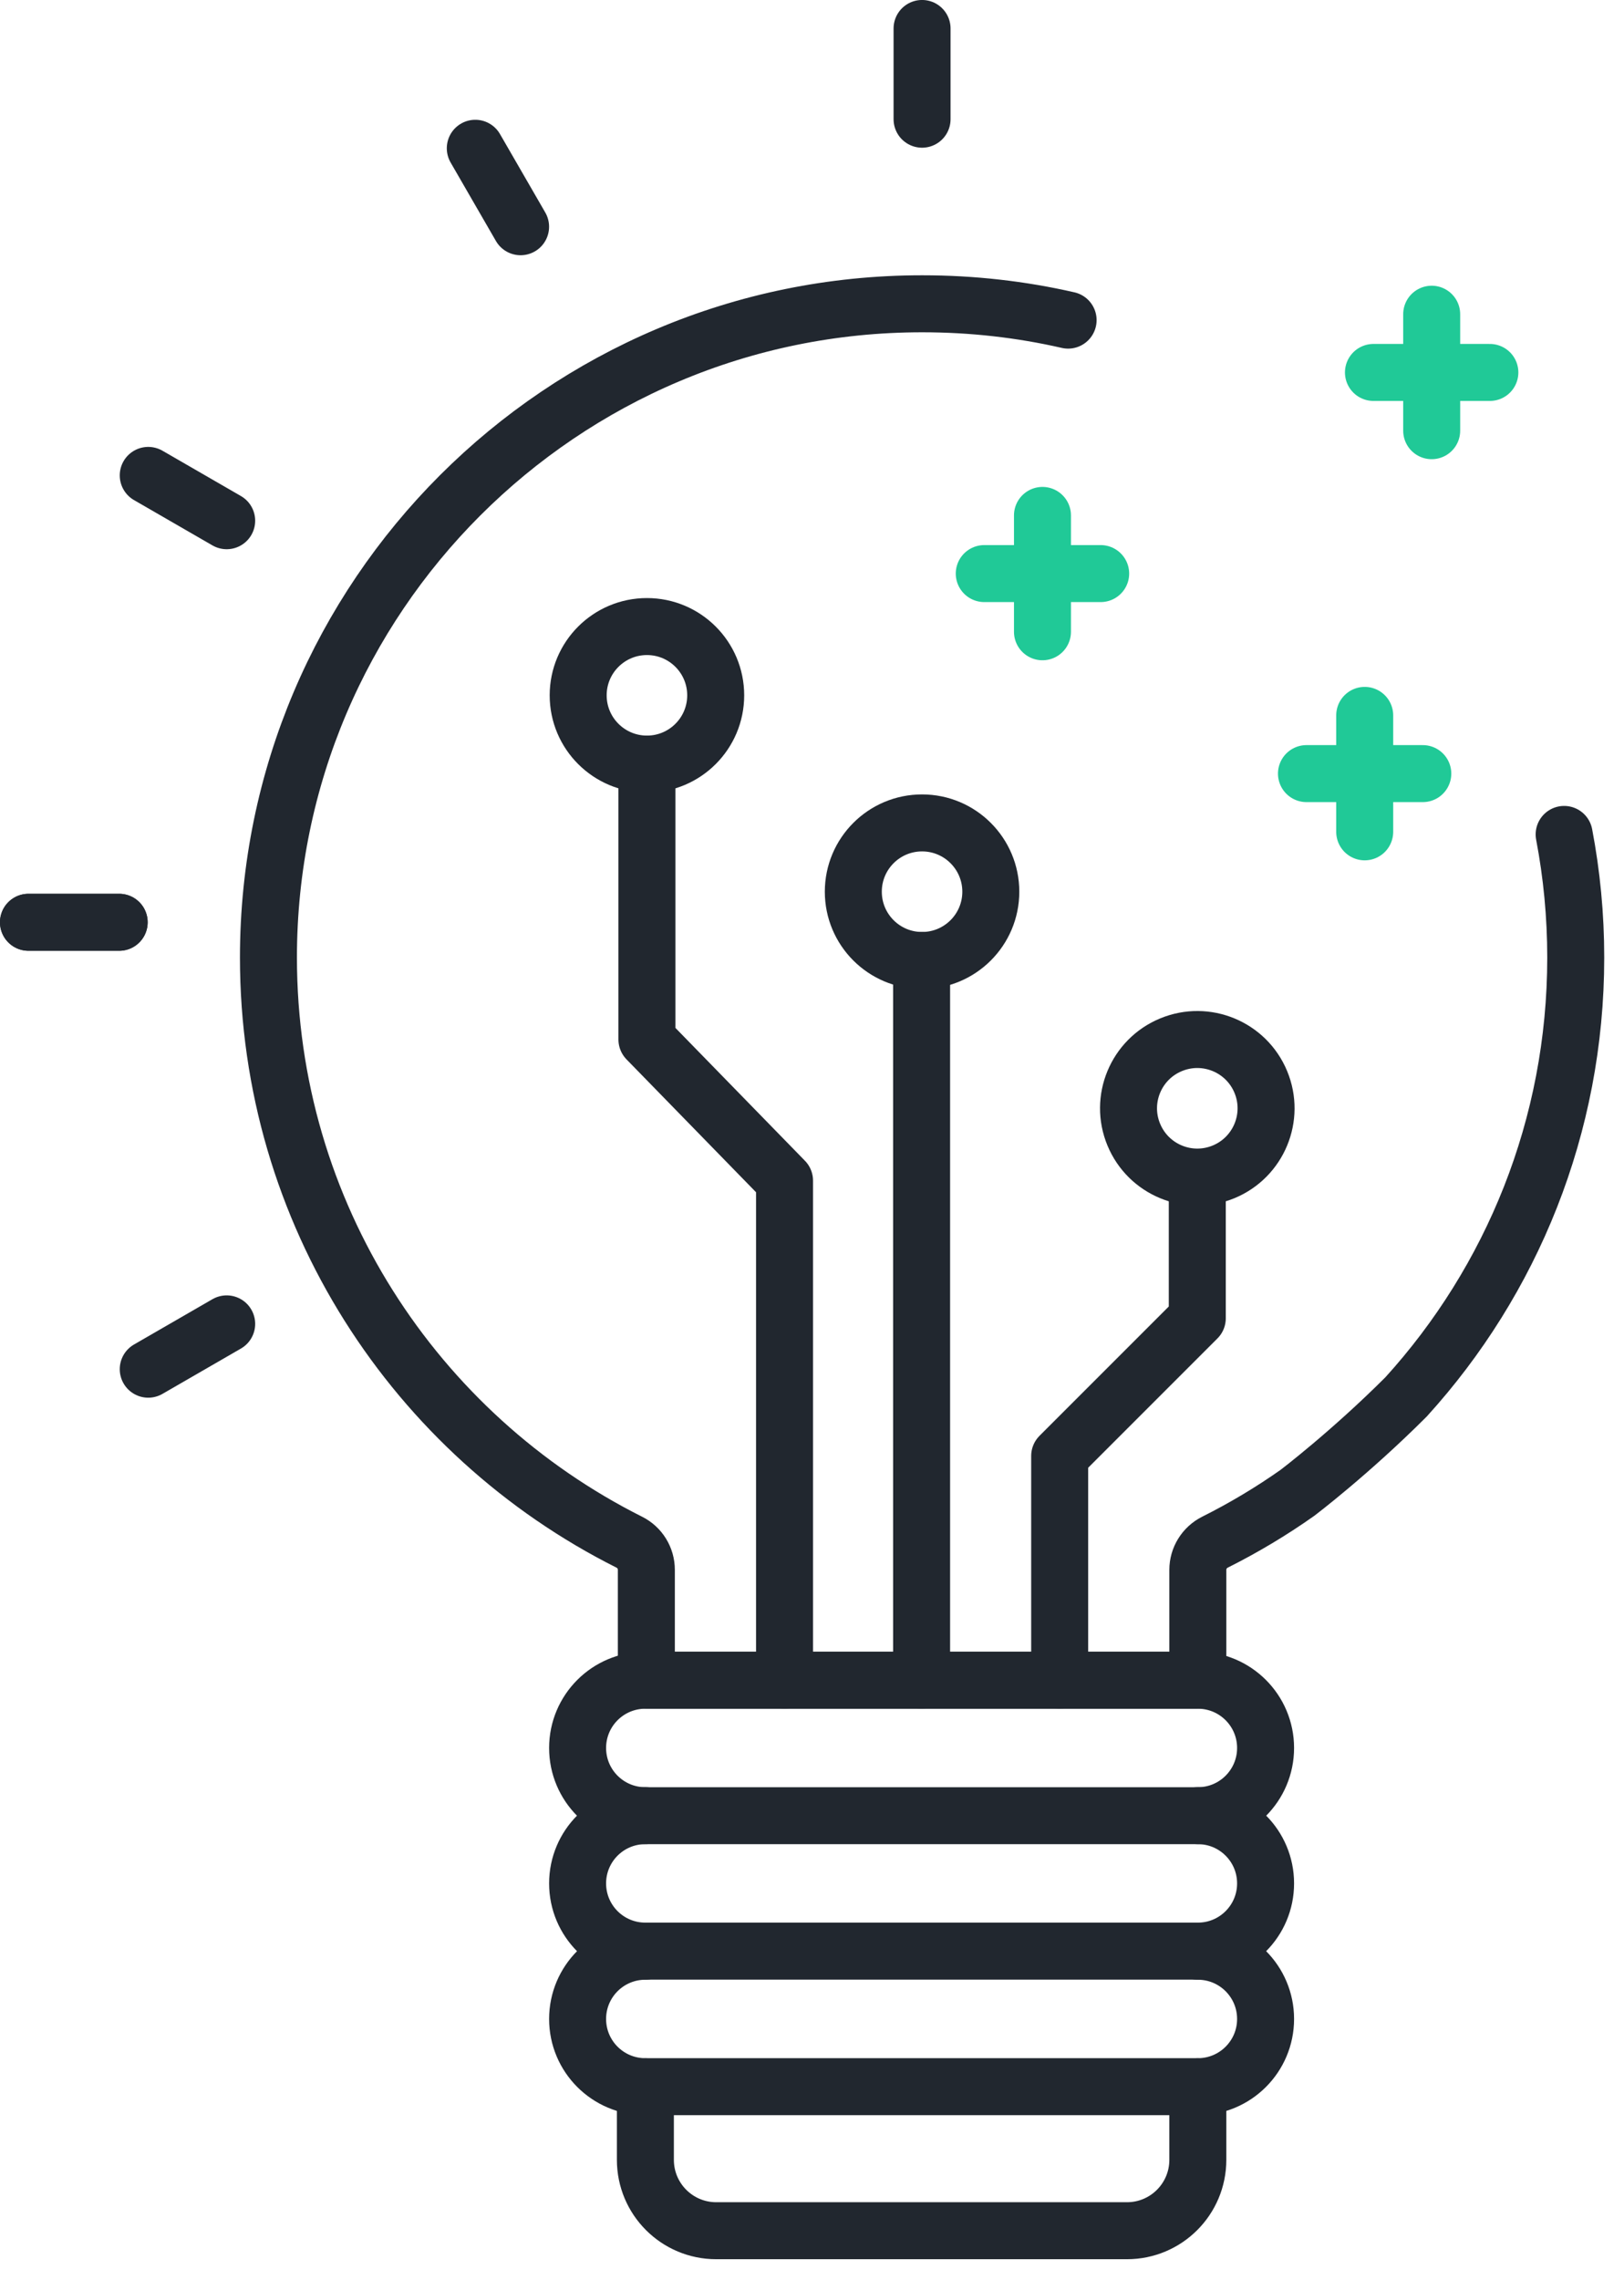 <?xml version="1.0" encoding="utf-8"?>
<svg xmlns="http://www.w3.org/2000/svg" fill="none" height="100%" overflow="visible" preserveAspectRatio="none" style="display: block;" viewBox="0 0 57 80" width="100%">
<g clip-path="url(#clip0_0_2966)" id="Layer_1">
<g id="Group">
<path d="M36.589 18.086V22.169" id="Vector" stroke="#20C997" stroke-linecap="round" stroke-linejoin="round" stroke-width="2"/>
<path d="M38.632 20.127H34.546" id="Vector_2" stroke="#20C997" stroke-linecap="round" stroke-linejoin="round" stroke-width="2"/>
<path d="M50.25 11.026V15.113" id="Vector_3" stroke="#20C997" stroke-linecap="round" stroke-linejoin="round" stroke-width="2"/>
<path d="M52.292 13.069H48.206" id="Vector_4" stroke="#20C997" stroke-linecap="round" stroke-linejoin="round" stroke-width="2"/>
<path d="M47.899 25.103V29.189" id="Vector_5" stroke="#20C997" stroke-linecap="round" stroke-linejoin="round" stroke-width="2"/>
<path d="M49.938 27.146H45.855" id="Vector_6" stroke="#20C997" stroke-linecap="round" stroke-linejoin="round" stroke-width="2"/>
</g>
<path d="M37.489 11.233C35.842 10.856 34.132 10.66 32.372 10.66C19.716 10.653 9.422 20.943 9.422 33.6C9.422 42.576 14.579 50.35 22.089 54.116C22.456 54.3 22.686 54.676 22.686 55.086V58.956H42.042V55.086C42.042 54.676 42.276 54.3 42.642 54.116C43.652 53.61 44.622 53.03 45.539 52.383C45.539 52.383 47.389 50.98 49.352 49.016C53.052 44.943 55.306 39.533 55.306 33.6C55.306 32.123 55.166 30.68 54.899 29.28" id="Vector_7" stroke="#21272F" stroke-linecap="round" stroke-linejoin="round" stroke-width="2"/>
<path d="M32.347 58.956V33.703" id="Vector_8" stroke="#21272F" stroke-linecap="round" stroke-linejoin="round" stroke-width="2"/>
<path d="M32.363 33.703C33.696 33.703 34.776 32.623 34.776 31.29C34.776 29.957 33.696 28.876 32.363 28.876C31.03 28.876 29.95 29.957 29.95 31.29C29.95 32.623 31.03 33.703 32.363 33.703Z" id="Vector_9" stroke="#21272F" stroke-linecap="round" stroke-linejoin="round" stroke-width="2"/>
<path d="M22.707 26.812C24.039 26.812 25.12 25.732 25.12 24.399C25.12 23.066 24.039 21.986 22.707 21.986C21.374 21.986 20.293 23.066 20.293 24.399C20.293 25.732 21.374 26.812 22.707 26.812Z" id="Vector_10" stroke="#21272F" stroke-linecap="round" stroke-linejoin="round" stroke-width="2"/>
<path d="M42.947 41.12C44.178 40.61 44.763 39.198 44.253 37.967C43.743 36.735 42.331 36.151 41.1 36.661C39.868 37.171 39.283 38.583 39.794 39.814C40.304 41.045 41.715 41.63 42.947 41.12Z" id="Vector_11" stroke="#21272F" stroke-linecap="round" stroke-linejoin="round" stroke-width="2"/>
<path d="M37.193 58.956V51.089L42.023 46.259V41.429" id="Vector_12" stroke="#21272F" stroke-linecap="round" stroke-linejoin="round" stroke-width="2"/>
<path d="M27.536 58.956V41.429L22.706 36.476V26.816" id="Vector_13" stroke="#21272F" stroke-linecap="round" stroke-linejoin="round" stroke-width="2"/>
<path d="M4.183 32.363H0.999" id="Vector_14" stroke="#21272F" stroke-linecap="round" stroke-linejoin="round" stroke-width="2"/>
<path d="M32.363 0.999V4.183" id="Vector_15" stroke="#21272F" stroke-linecap="round" stroke-linejoin="round" stroke-width="2"/>
<path d="M4.183 32.363H0.999" id="Vector_16" stroke="#21272F" stroke-linecap="round" stroke-linejoin="round" stroke-width="2"/>
<path d="M7.956 18.272L5.203 16.682" id="Vector_17" stroke="#21272F" stroke-linecap="round" stroke-linejoin="round" stroke-width="2"/>
<path d="M7.956 46.455L5.203 48.045" id="Vector_18" stroke="#21272F" stroke-linecap="round" stroke-linejoin="round" stroke-width="2"/>
<path d="M18.272 7.956L16.682 5.203" id="Vector_19" stroke="#21272F" stroke-linecap="round" stroke-linejoin="round" stroke-width="2"/>
<path d="M42.043 63.713H22.65C21.337 63.713 20.273 62.649 20.273 61.336C20.273 60.023 21.337 58.959 22.65 58.959H42.043C43.356 58.959 44.42 60.023 44.42 61.336C44.42 62.649 43.356 63.713 42.043 63.713Z" id="Vector_20" stroke="#21272F" stroke-linecap="round" stroke-linejoin="round" stroke-width="2"/>
<path d="M42.043 63.712C43.356 63.712 44.42 64.775 44.42 66.089C44.42 67.402 43.356 68.465 42.043 68.465H26.966H22.65C21.337 68.465 20.273 67.402 20.273 66.089C20.273 64.775 21.337 63.712 22.65 63.712" id="Vector_21" stroke="#21272F" stroke-linecap="round" stroke-linejoin="round" stroke-width="2"/>
<path d="M42.043 68.469C43.356 68.469 44.42 69.532 44.42 70.846C44.42 72.159 43.356 73.222 42.043 73.222H22.65C21.337 73.222 20.273 72.159 20.273 70.846C20.273 69.532 21.337 68.469 22.65 68.469" id="Vector_22" stroke="#21272F" stroke-linecap="round" stroke-linejoin="round" stroke-width="2"/>
<path d="M42.042 73.226V75.789C42.042 77.163 40.929 78.276 39.555 78.276H25.139C23.765 78.276 22.652 77.163 22.652 75.789V73.226" id="Vector_23" stroke="#21272F" stroke-linecap="round" stroke-linejoin="round" stroke-width="2"/>
</g>
<defs>
<clipPath id="clip0_0_2966">
<rect fill="white" height="79.277" width="56.307"/>
</clipPath>
</defs>
</svg>